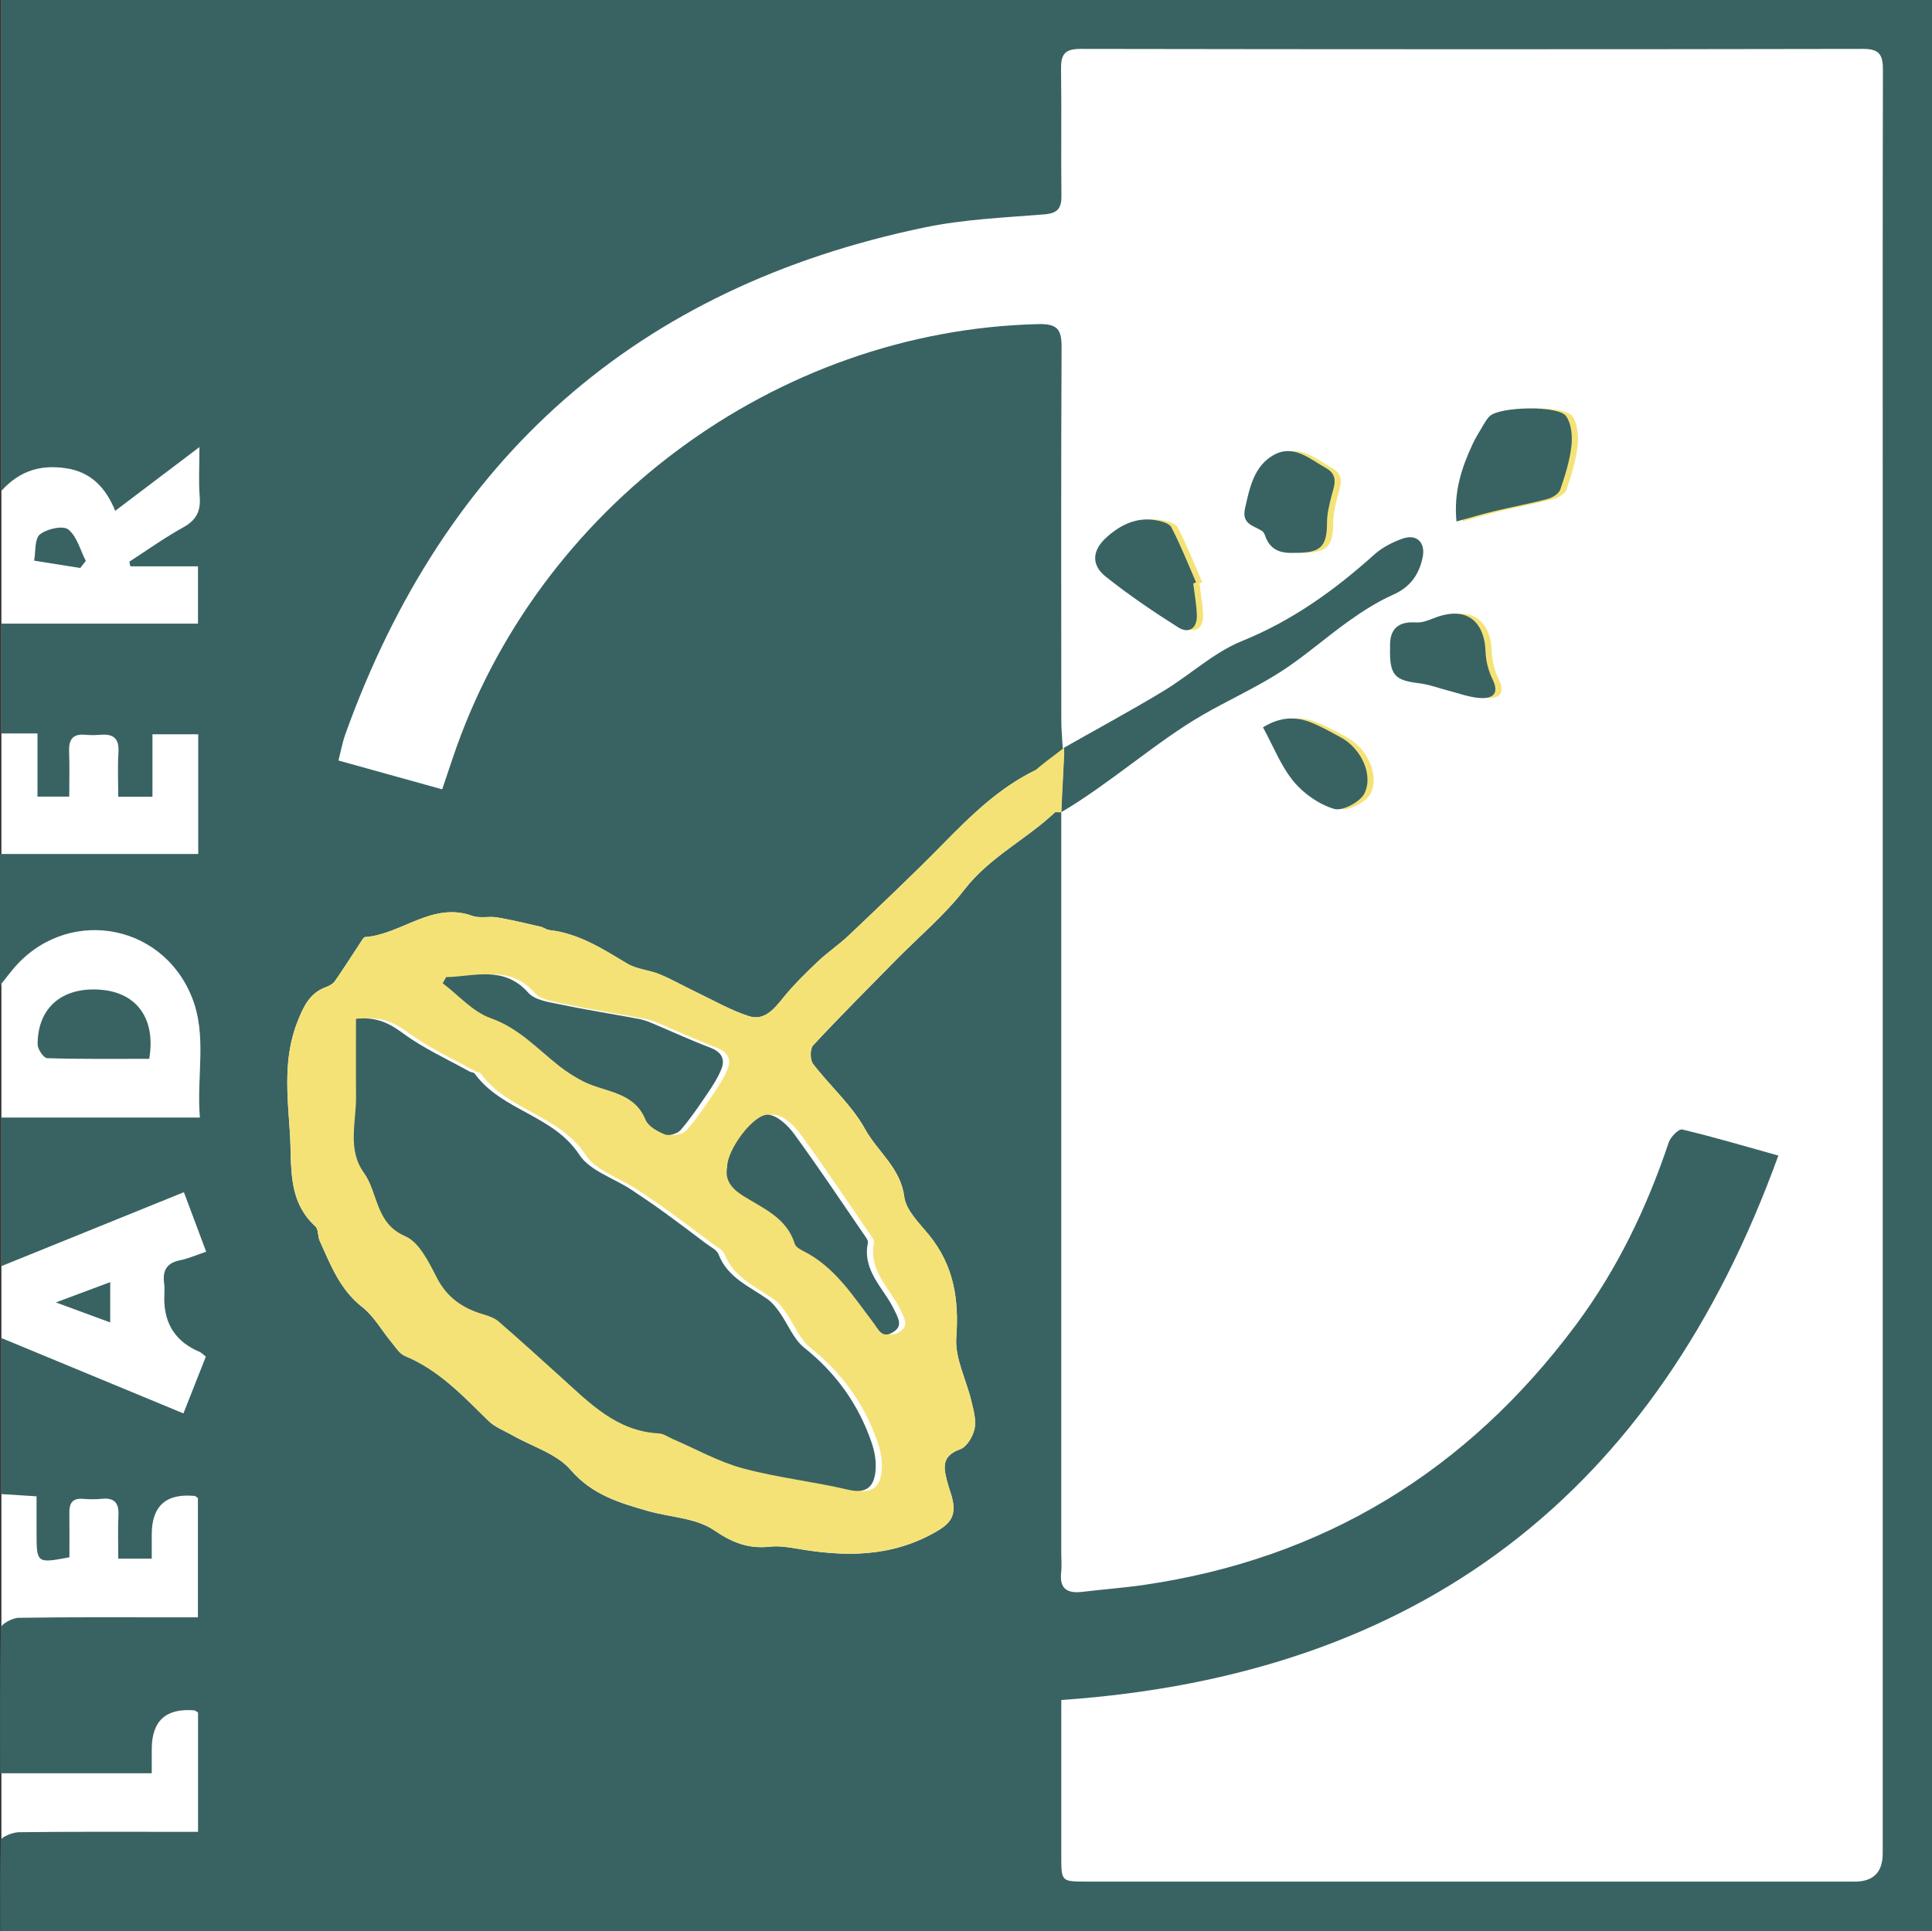 <?xml version="1.0" encoding="UTF-8"?><svg id="a" xmlns="http://www.w3.org/2000/svg" viewBox="0 0 707.02 706.73"><rect x="0" y="0" width="707.02" height="706.73" fill="#333333" stroke="none"/><defs><style>.b{fill:none;}.c{fill:#f5e277;}.d{fill:#fff;}.e{fill:#396362;}</style></defs><rect class="d" x=".51" width="706.51" height="706.73"/><path class="e" d="m707.02,0v706.73H.09c0-11.11-.19-22.22.3-33.3.05-1.09,4.23-2.82,6.52-2.85,18.92-.23,37.84-.14,56.76-.14,2.76,0,5.52,0,8.8,0v-43.65c-.58-.36-.95-.77-1.35-.8q-15.58-1.34-15.59,14.2c0,2.77,0,5.53,0,8.81H.05c0-17.91-.14-35.6.29-53.27.03-1.31,4.19-3.58,6.46-3.62,18.92-.3,37.84-.17,56.76-.17,2.76,0,5.53,0,8.86,0v-43.64c-.45-.31-.8-.75-1.19-.79q-15.69-1.52-15.7,14.07c0,2.78,0,5.56,0,8.88h-12.25c0-5.28-.19-10.57.06-15.85.22-4.51-1.44-6.52-6.06-6.05-2.31.23-4.68.19-7,.01-3.76-.29-4.94,1.63-4.9,5.02.07,5.53.02,11.07.02,16.37-11.9,2.26-12.01,2.18-12.02-8.82,0-4.38,0-8.76,0-13.49-4.88-.31-8.75-.56-12.97-.83v-57.15c22.35,9.25,44,18.22,66.72,27.63,2.77-7.02,5.45-13.82,8.2-20.78-.98-.75-1.6-1.46-2.39-1.79q-12.83-5.42-12.83-19.48c0-1.87.21-3.77-.04-5.6-.65-4.71,1.02-7.46,5.89-8.42,2.92-.57,5.7-1.84,9.49-3.11-2.7-7.2-5.25-14.03-8.15-21.78-22.42,9.08-44.28,17.94-66.82,27.07v-54.39h72.67c-1.28-15.31,2.74-30.02-2.96-44.14-11.21-27.79-46.65-33.03-65.66-9.89-1.16,1.41-2.27,2.86-4.53,5.7v-48.13h72.54v-43.82h-16.75v22.88h-12.52c0-5.34-.26-10.84.08-16.3.31-5.01-1.82-6.79-6.53-6.4-1.86.15-3.75.17-5.6,0-4.72-.44-6.11,1.89-5.93,6.25.22,5.31.05,10.63.05,16.39h-11.62v-23.12H.51v-40.19h71.94v-20.97h-24.74c-.13-.57-.26-1.14-.38-1.71,6.56-4.23,12.94-8.8,19.75-12.57,4.79-2.65,6.44-5.99,6-11.28-.44-5.32-.1-10.7-.1-18.09-10.92,8.27-20.62,15.61-30.82,23.33-3.43-8.45-8.88-14.26-18.09-15.6-8.86-1.28-16.64.63-23.56,8.29V0h706.51Zm-318.65,297.26c0,3.45,0,6.64,0,9.83,0,87.13,0,174.27,0,261.4,0,2.34.23,4.7-.03,7-.7,6.16,2.39,7.79,7.87,7.11,7.4-.91,14.86-1.43,22.24-2.5,65.95-9.58,118.39-41.76,158.1-94.98,15.2-20.37,26.08-42.98,34.14-67.04.66-1.98,3.65-4.98,4.9-4.69,11.21,2.65,22.28,5.93,35.2,9.54-44.79,123.75-131.23,190.22-262.41,199.26,0,2.58,0,5.11,0,7.65,0,16.59-.01,33.17,0,49.76.01,9.03.04,9.05,9.36,9.06,93.68,0,187.35,0,281.03,0q10.21,0,10.21-10.31c0-167.73,0-335.46,0-503.19,0-49.76-.05-99.52.08-149.28.01-5.28-.8-8-7.14-7.98-95.55.18-191.09.16-286.64,0-5.78,0-7.07,2.23-6.99,7.42.23,15.41-.04,30.84.14,46.25.05,4.6-1.28,6.49-6.25,6.89-14.61,1.18-29.43,1.79-43.72,4.76-105.48,21.88-175.74,84.37-212.07,185.47-1.06,2.95-1.62,6.08-2.54,9.65,13,3.61,25.23,7.01,37.97,10.55,1.41-4.19,2.59-7.67,3.76-11.16,30.74-91.99,118.38-156.85,214.44-159.11,7.19-.17,8.5,2.18,8.47,8.63-.23,45.55-.13,91.11-.1,136.66,0,2.92.3,5.83.53,10.01,13.05-7.4,25.08-13.9,36.77-20.96,9.77-5.9,18.45-14.14,28.83-18.35,18.45-7.48,33.94-18.64,48.5-31.73,2.84-2.55,6.56-4.42,10.19-5.73,5.22-1.87,8.55,1.37,7.4,6.88-1.31,6.25-4.5,10.84-10.76,13.62-5.66,2.51-11,5.91-16.07,9.51-8.51,6.04-16.35,13.08-25.11,18.7-9.15,5.87-19.16,10.39-28.6,15.83-16.63,9.58-34.11,25.24-51.69,35.57,0-5.88.98-16.69.98-23.5-4.33,3.46-6.95,6.44-10.25,8.03-13.39,6.48-23.71,16.58-33.94,27.02-11.18,11.4-22.82,22.37-34.39,33.38-3.65,3.48-7.9,6.32-11.56,9.79-4.41,4.19-8.8,8.49-12.62,13.21-3.4,4.2-6.95,8.55-12.63,6.71-6.67-2.16-12.87-5.75-19.24-8.8-4.48-2.14-8.8-4.63-13.37-6.52-3.83-1.58-8.34-1.8-11.81-3.88-8.99-5.38-17.73-11.06-28.49-12.28-1.12-.13-2.13-.98-3.25-1.24-5.29-1.21-10.57-2.49-15.91-3.4-2.97-.5-6.31.42-9.04-.56-14.73-5.3-25.89,6.77-39.28,7.76-.5.04-.99.95-1.37,1.52-3.22,4.87-6.33,9.81-9.66,14.59-.71,1.02-2.08,1.76-3.31,2.21-5.88,2.16-8.12,6.98-10.3,12.41-5.35,13.34-3.8,26.97-2.87,40.69.82,12.15-1.14,24.89,9.35,34.47,1.16,1.06.81,3.61,1.57,5.29,4,8.8,7.38,17.82,15.55,24.21,4.34,3.4,7.21,8.68,10.82,13.03,1.47,1.77,2.86,4.08,4.8,4.88,12.45,5.12,21.3,14.66,30.61,23.77,2.37,2.32,5.8,3.58,8.77,5.28,7.22,4.12,16.18,6.72,21.29,12.65,7.83,9.09,17.73,12.01,28.11,14.99,8.17,2.35,17.69,2.54,24.31,7.06,6.73,4.59,12.64,6.9,20.42,6.06,3.18-.35,6.53.11,9.72.67,17.52,3.05,34.33,3.34,50.79-5.94,5.74-3.24,7.51-5.91,6.47-11.53-.37-2.03-1.21-3.97-1.74-5.97-1.4-5.26-3.07-10.24,4.48-12.91,2.42-.85,4.67-4.7,5.25-7.54.65-3.17-.41-6.81-1.19-10.13-1.84-7.77-6.06-15.64-5.51-23.18,1.04-14.18-.97-26.59-10.12-37.72-3.51-4.27-8.29-8.9-8.92-13.82-1.36-10.62-9.78-16.48-14.35-24.78-4.83-8.78-12.85-15.76-19.03-23.86-1.13-1.48-1.15-5.51.03-6.78,9.87-10.61,20.12-20.87,30.28-31.2,8.42-8.56,17.8-16.37,25.08-25.8,9.2-11.92,22.62-18.32,33.17-28.31.12-.11.44-.01,2.26-.01Z"/><path class="c" d="m388.37,297.26-2.26.01c-10.55,9.99-23.97,16.39-33.17,28.31-7.28,9.43-16.66,17.24-25.08,25.8-10.16,10.33-20.42,20.59-30.28,31.2-1.18,1.27-1.16,5.3-.03,6.78,6.18,8.1,14.2,15.09,19.03,23.86,4.57,8.3,12.99,14.16,14.35,24.78.63,4.92,5.42,9.55,8.92,13.82,9.15,11.13,11.16,23.54,10.12,37.72-.56,7.54,3.67,15.41,5.51,23.18.79,3.32,1.84,6.96,1.19,10.13-.59,2.84-2.84,6.69-5.25,7.54-7.56,2.67-5.88,7.65-4.48,12.91.53,2,1.37,3.94,1.74,5.97,1.03,5.61-.73,8.29-6.47,11.53-16.45,9.28-33.27,8.99-50.79,5.94-3.19-.55-6.54-1.02-9.72-.67-7.79.85-13.69-1.47-20.42-6.06-6.63-4.51-16.14-4.71-24.31-7.06-10.38-2.99-20.28-5.91-28.11-14.99-5.11-5.93-14.07-8.53-21.29-12.65-2.97-1.69-6.4-2.95-8.77-5.28-9.31-9.11-18.16-18.65-30.61-23.77-1.95-.8-3.34-3.11-4.8-4.88-3.62-4.36-6.48-9.63-10.82-13.03-8.17-6.39-11.55-15.41-15.55-24.21-.76-1.67-.41-4.23-1.57-5.29-10.49-9.57-8.54-22.32-9.35-34.47-.92-13.72-2.48-27.34,2.87-40.69,2.17-5.43,4.41-10.25,10.3-12.41,1.22-.45,2.6-1.19,3.31-2.21,3.33-4.79,6.45-9.73,9.66-14.59.38-.58.88-1.49,1.37-1.52,13.38-.99,24.54-13.06,39.28-7.76,2.72.98,6.07.06,9.04.56,5.34.91,10.62,2.19,15.91,3.4,1.12.26,2.14,1.11,3.25,1.24,10.76,1.22,19.5,6.9,28.49,12.28,3.46,2.07,7.98,2.3,11.81,3.88,4.58,1.89,8.9,4.39,13.37,6.52,6.37,3.04,12.58,6.64,19.24,8.8,5.68,1.84,9.22-2.5,12.63-6.71,3.82-4.72,8.2-9.02,12.62-13.21,3.66-3.47,7.91-6.31,11.56-9.79,11.57-11.02,23.21-21.98,34.39-33.38,10.23-10.43,20.55-20.54,33.94-27.02,0,0-.06-.37,10.25-8.03l.07,1.95-1.06,21.55h-2.26Zm-255.85,75.61c0,9.79-.07,19.07.02,28.35.09,9.41-3.26,19.47,2.84,27.92,5.37,7.44,4.13,18.55,15.14,23.28,5.13,2.2,8.66,9.48,11.56,15.15,3.75,7.34,9.46,11.2,16.92,13.43,1.98.59,4.15,1.3,5.67,2.61,7.63,6.6,15.08,13.41,22.58,20.15,10.56,9.5,20.48,20.07,36.13,20.85,1.73.09,3.4,1.34,5.09,2.07,8.49,3.64,16.71,8.3,25.53,10.69,12.66,3.43,25.85,4.82,38.64,7.85,7.15,1.69,9.64-1.53,10.04-7.45.23-3.33-.47-6.92-1.57-10.1-4.81-13.83-12.97-25.2-24.56-34.43-3.94-3.14-5.97-8.64-9.02-12.95-1.25-1.76-2.66-3.57-4.4-4.8-6.68-4.72-14.65-7.87-17.95-16.44-.65-1.68-2.99-2.74-4.63-3.98-4.99-3.78-9.98-7.56-15.05-11.23-4.06-2.94-8.2-5.78-12.39-8.53-6.39-4.19-15.03-6.84-18.85-12.67-9.58-14.62-28.51-16.14-38.31-29.73-.34-.47-1.31-.43-1.91-.76-8.12-4.53-16.73-8.41-24.18-13.88-5.01-3.68-9.58-6.21-17.36-5.4Zm33.03-15.26c-.42.75-.84,1.49-1.26,2.24,5.81,4.39,11.03,10.46,17.58,12.78,10.35,3.66,17.13,11.31,25.21,17.62,2.68,2.1,5.61,3.97,8.65,5.51,7.96,4.05,18.5,3.59,22.8,14.06.99,2.41,4.38,4.29,7.08,5.37,1.51.61,4.6-.3,5.73-1.6,3.55-4.09,6.61-8.63,9.66-13.13,1.95-2.88,3.9-5.86,5.21-9.06,1.6-3.91,0-6.46-4.13-8.03-7.29-2.77-14.38-6.06-21.58-9.08-1.48-.62-3.05-1.13-4.63-1.43-9.57-1.78-19.19-3.29-28.71-5.29-4.02-.84-9.12-1.51-11.52-4.22-9.04-10.17-19.76-5.94-30.08-5.75Zm102.83,69.46c-.92,4.4,1.17,7.65,5.79,10.56,7.32,4.6,16.02,8.03,18.93,17.6.34,1.11,1.94,2.02,3.16,2.63,11.43,5.75,18.05,16.29,25.41,25.95,2.14,2.81,3.24,6.1,7.23,3.82,3.94-2.24,2.1-5.12.56-8.34-3.79-7.89-11.73-14.2-9.6-24.48.18-.88-.83-2.12-1.48-3.06-8.45-12.31-16.73-24.74-25.54-36.79-2.26-3.09-6.05-6.7-9.4-6.99-5.27-.46-15.03,12.57-15.08,19.08Zm266.89-236.23c5.22-1.43,9.52-2.73,13.88-3.77,6.49-1.55,13.06-2.77,19.51-4.48,1.76-.47,4.07-1.91,4.6-3.44,1.8-5.18,3.46-10.54,4.08-15.96.41-3.58,0-8.12-1.94-10.88-2.82-4.01-24.04-3.53-27.88-.09-1.17,1.05-1.96,2.57-2.79,3.95-1.29,2.15-2.6,4.3-3.65,6.57-3.9,8.45-6.86,17.12-5.81,28.1Zm-96.33,22.68c.35-.13.7-.26,1.05-.38-2.95-6.75-5.64-13.64-9.04-20.15-.81-1.56-3.94-2.34-6.12-2.67-6.98-1.04-12.78,1.93-17.74,6.44-5.11,4.64-5.55,9.99-.2,14.25,8.44,6.73,17.43,12.82,26.56,18.6,3.77,2.39,6.94.46,6.82-4.35-.1-3.92-.86-7.83-1.32-11.75Zm37.25-11.2c9.43.12,11.7-2.33,11.7-11,0-3.18.78-6.41,1.58-9.52.99-3.86,2.84-7.81-1.88-10.44-5.95-3.32-11.86-8.88-19.12-4.88-7.3,4.02-8.86,11.92-10.58,19.56-1.3,5.76,3.01,6.28,6.12,8.22.54.34.98,1.05,1.19,1.68,1.9,5.85,6.51,6.66,11,6.38Zm34.78,34.71c-.24,10.08,1.64,11.97,10.69,13.05,3.64.44,7.17,1.81,10.76,2.72,3.82.96,7.61,2.43,11.48,2.67,4.55.27,7.19-1.48,4.56-6.88-1.47-3.02-2.44-6.56-2.54-9.9-.39-11.97-7.61-16.9-18.74-12.51-2.14.85-4.53,1.8-6.73,1.64-7.81-.58-9.73,3.8-9.47,9.22Zm-46.52,29.17c3.86,7.05,6.6,14.22,11.22,19.82,3.72,4.5,9.35,8.42,14.88,10.05,3.01.89,9.54-2.59,11.06-5.74,3.35-6.96-1.46-16.51-8.56-20.37-3.64-1.97-7.26-4.05-11.1-5.57-5.61-2.22-11.22-2.05-17.5,1.81Z"/><path class="e" d="m54.61,387.52c-12.36,0-24.87.15-37.36-.23-1.27-.04-3.48-3.28-3.48-5.04-.02-13.59,9.18-21.26,23.45-19.98,12.99,1.17,19.86,10.77,17.39,25.24Z"/><path class="e" d="m29.37,207.88c-5.63-.89-11.26-1.79-16.88-2.68.61-3.31.12-7.97,2.11-9.6,2.5-2.04,8.39-3.36,10.36-1.83,3.2,2.49,4.4,7.54,6.44,11.52-.68.86-1.36,1.72-2.03,2.59Z"/><path class="e" d="m40.33,469.25v14.76c-6.44-2.38-12.22-4.51-19.88-7.33,7.51-2.81,13.34-4.98,19.88-7.43Z"/><path class="e" d="m130.26,372.88c7.78-.81,12.35,1.72,17.36,5.4,7.44,5.47,16.05,9.35,24.18,13.88.6.33,1.57.3,1.91.76,9.8,13.59,28.73,15.11,38.31,29.73,3.82,5.83,12.46,8.48,18.85,12.67,4.19,2.75,8.33,5.59,12.39,8.53,5.07,3.67,10.06,7.45,15.05,11.23,1.64,1.24,3.98,2.31,4.63,3.98,3.3,8.57,11.28,11.71,17.95,16.44,1.73,1.23,3.15,3.03,4.4,4.8,3.05,4.31,5.08,9.81,9.02,12.95,11.59,9.23,19.74,20.6,24.56,34.43,1.11,3.18,1.8,6.77,1.57,10.1-.41,5.92-2.89,9.14-10.04,7.45-12.79-3.02-25.98-4.41-38.64-7.85-8.83-2.39-17.04-7.05-25.53-10.69-1.69-.73-3.36-1.98-5.09-2.07-15.65-.79-25.57-11.35-36.13-20.85-7.5-6.75-14.95-13.56-22.58-20.15-1.52-1.31-3.68-2.01-5.67-2.61-7.46-2.23-13.17-6.1-16.92-13.43-2.9-5.67-6.44-12.95-11.56-15.15-11.02-4.73-9.77-15.84-15.14-23.28-6.1-8.45-2.75-18.5-2.84-27.92-.09-9.28-.02-18.56-.02-28.35Z"/><path class="e" d="m163.28,357.62c10.32-.19,21.04-4.42,30.08,5.75,2.4,2.71,7.5,3.38,11.52,4.22,9.52,2,19.14,3.51,28.71,5.29,1.58.29,3.15.8,4.63,1.43,7.2,3.01,14.29,6.31,21.58,9.08,4.14,1.57,5.73,4.13,4.13,8.03-1.31,3.2-3.26,6.18-5.21,9.06-3.05,4.5-6.11,9.03-9.66,13.13-1.13,1.3-4.22,2.21-5.73,1.6-2.7-1.08-6.09-2.96-7.08-5.37-4.3-10.47-14.84-10.01-22.8-14.06-3.03-1.55-5.96-3.42-8.65-5.51-8.07-6.31-14.86-13.96-25.21-17.62-6.55-2.31-11.76-8.39-17.58-12.78.42-.75.84-1.49,1.26-2.24Z"/><path class="e" d="m266.11,427.08c.04-6.51,9.81-19.54,15.08-19.08,3.35.29,7.14,3.9,9.4,6.99,8.81,12.05,17.09,24.48,25.54,36.79.65.94,1.66,2.18,1.48,3.06-2.14,10.28,5.81,16.59,9.6,24.48,1.54,3.21,3.39,6.1-.56,8.34-4,2.27-5.09-1.01-7.23-3.82-7.36-9.66-13.98-20.2-25.41-25.95-1.21-.61-2.82-1.53-3.16-2.63-2.91-9.57-11.61-13-18.93-17.6-4.63-2.91-6.71-6.16-5.79-10.56Z"/><path class="e" d="m533,190.85c-1.05-10.98,1.91-19.65,5.81-28.1,1.05-2.27,2.37-4.42,3.65-6.57.83-1.39,1.62-2.9,2.79-3.95,3.85-3.44,25.06-3.92,27.88.09,1.95,2.77,2.35,7.31,1.94,10.88-.62,5.42-2.29,10.77-4.08,15.96-.53,1.53-2.84,2.97-4.6,3.44-6.44,1.72-13.02,2.93-19.51,4.48-4.36,1.04-8.66,2.34-13.88,3.77Z"/><path class="e" d="m436.67,213.52c.47,3.91,1.22,7.82,1.32,11.75.12,4.81-3.04,6.74-6.82,4.35-9.13-5.78-18.12-11.87-26.56-18.6-5.35-4.27-4.91-9.61.2-14.25,4.97-4.51,10.76-7.49,17.74-6.44,2.18.33,5.31,1.11,6.12,2.67,3.4,6.51,6.09,13.4,9.04,20.15-.35.13-.7.26-1.05.38Z"/><path class="e" d="m473.93,202.32c-4.5.28-9.11-.53-11-6.38-.2-.63-.65-1.35-1.19-1.68-3.11-1.94-7.42-2.46-6.12-8.22,1.73-7.64,3.28-15.54,10.58-19.56,7.26-4,13.18,1.57,19.12,4.88,4.73,2.64,2.87,6.59,1.88,10.44-.8,3.11-1.58,6.34-1.58,9.52,0,8.67-2.27,11.12-11.7,11Z"/><path class="e" d="m508.71,237.04c-.26-5.41,1.66-9.79,9.47-9.22,2.2.16,4.58-.8,6.73-1.64,11.13-4.39,18.35.54,18.74,12.51.11,3.34,1.07,6.89,2.54,9.9,2.63,5.4,0,7.16-4.56,6.88-3.87-.23-7.66-1.7-11.48-2.67-3.59-.91-7.12-2.28-10.76-2.72-9.05-1.08-10.93-2.97-10.69-13.05Z"/><path class="e" d="m462.19,266.2c6.28-3.86,11.89-4.03,17.5-1.81,3.83,1.52,7.46,3.59,11.1,5.57,7.11,3.86,11.92,13.41,8.56,20.37-1.52,3.15-8.05,6.63-11.06,5.74-5.53-1.63-11.16-5.55-14.88-10.05-4.63-5.6-7.36-12.76-11.22-19.82Z"/><line class="b" x1="388.24" y1="297.73" x2="388.18" y2="298.07"/></svg>